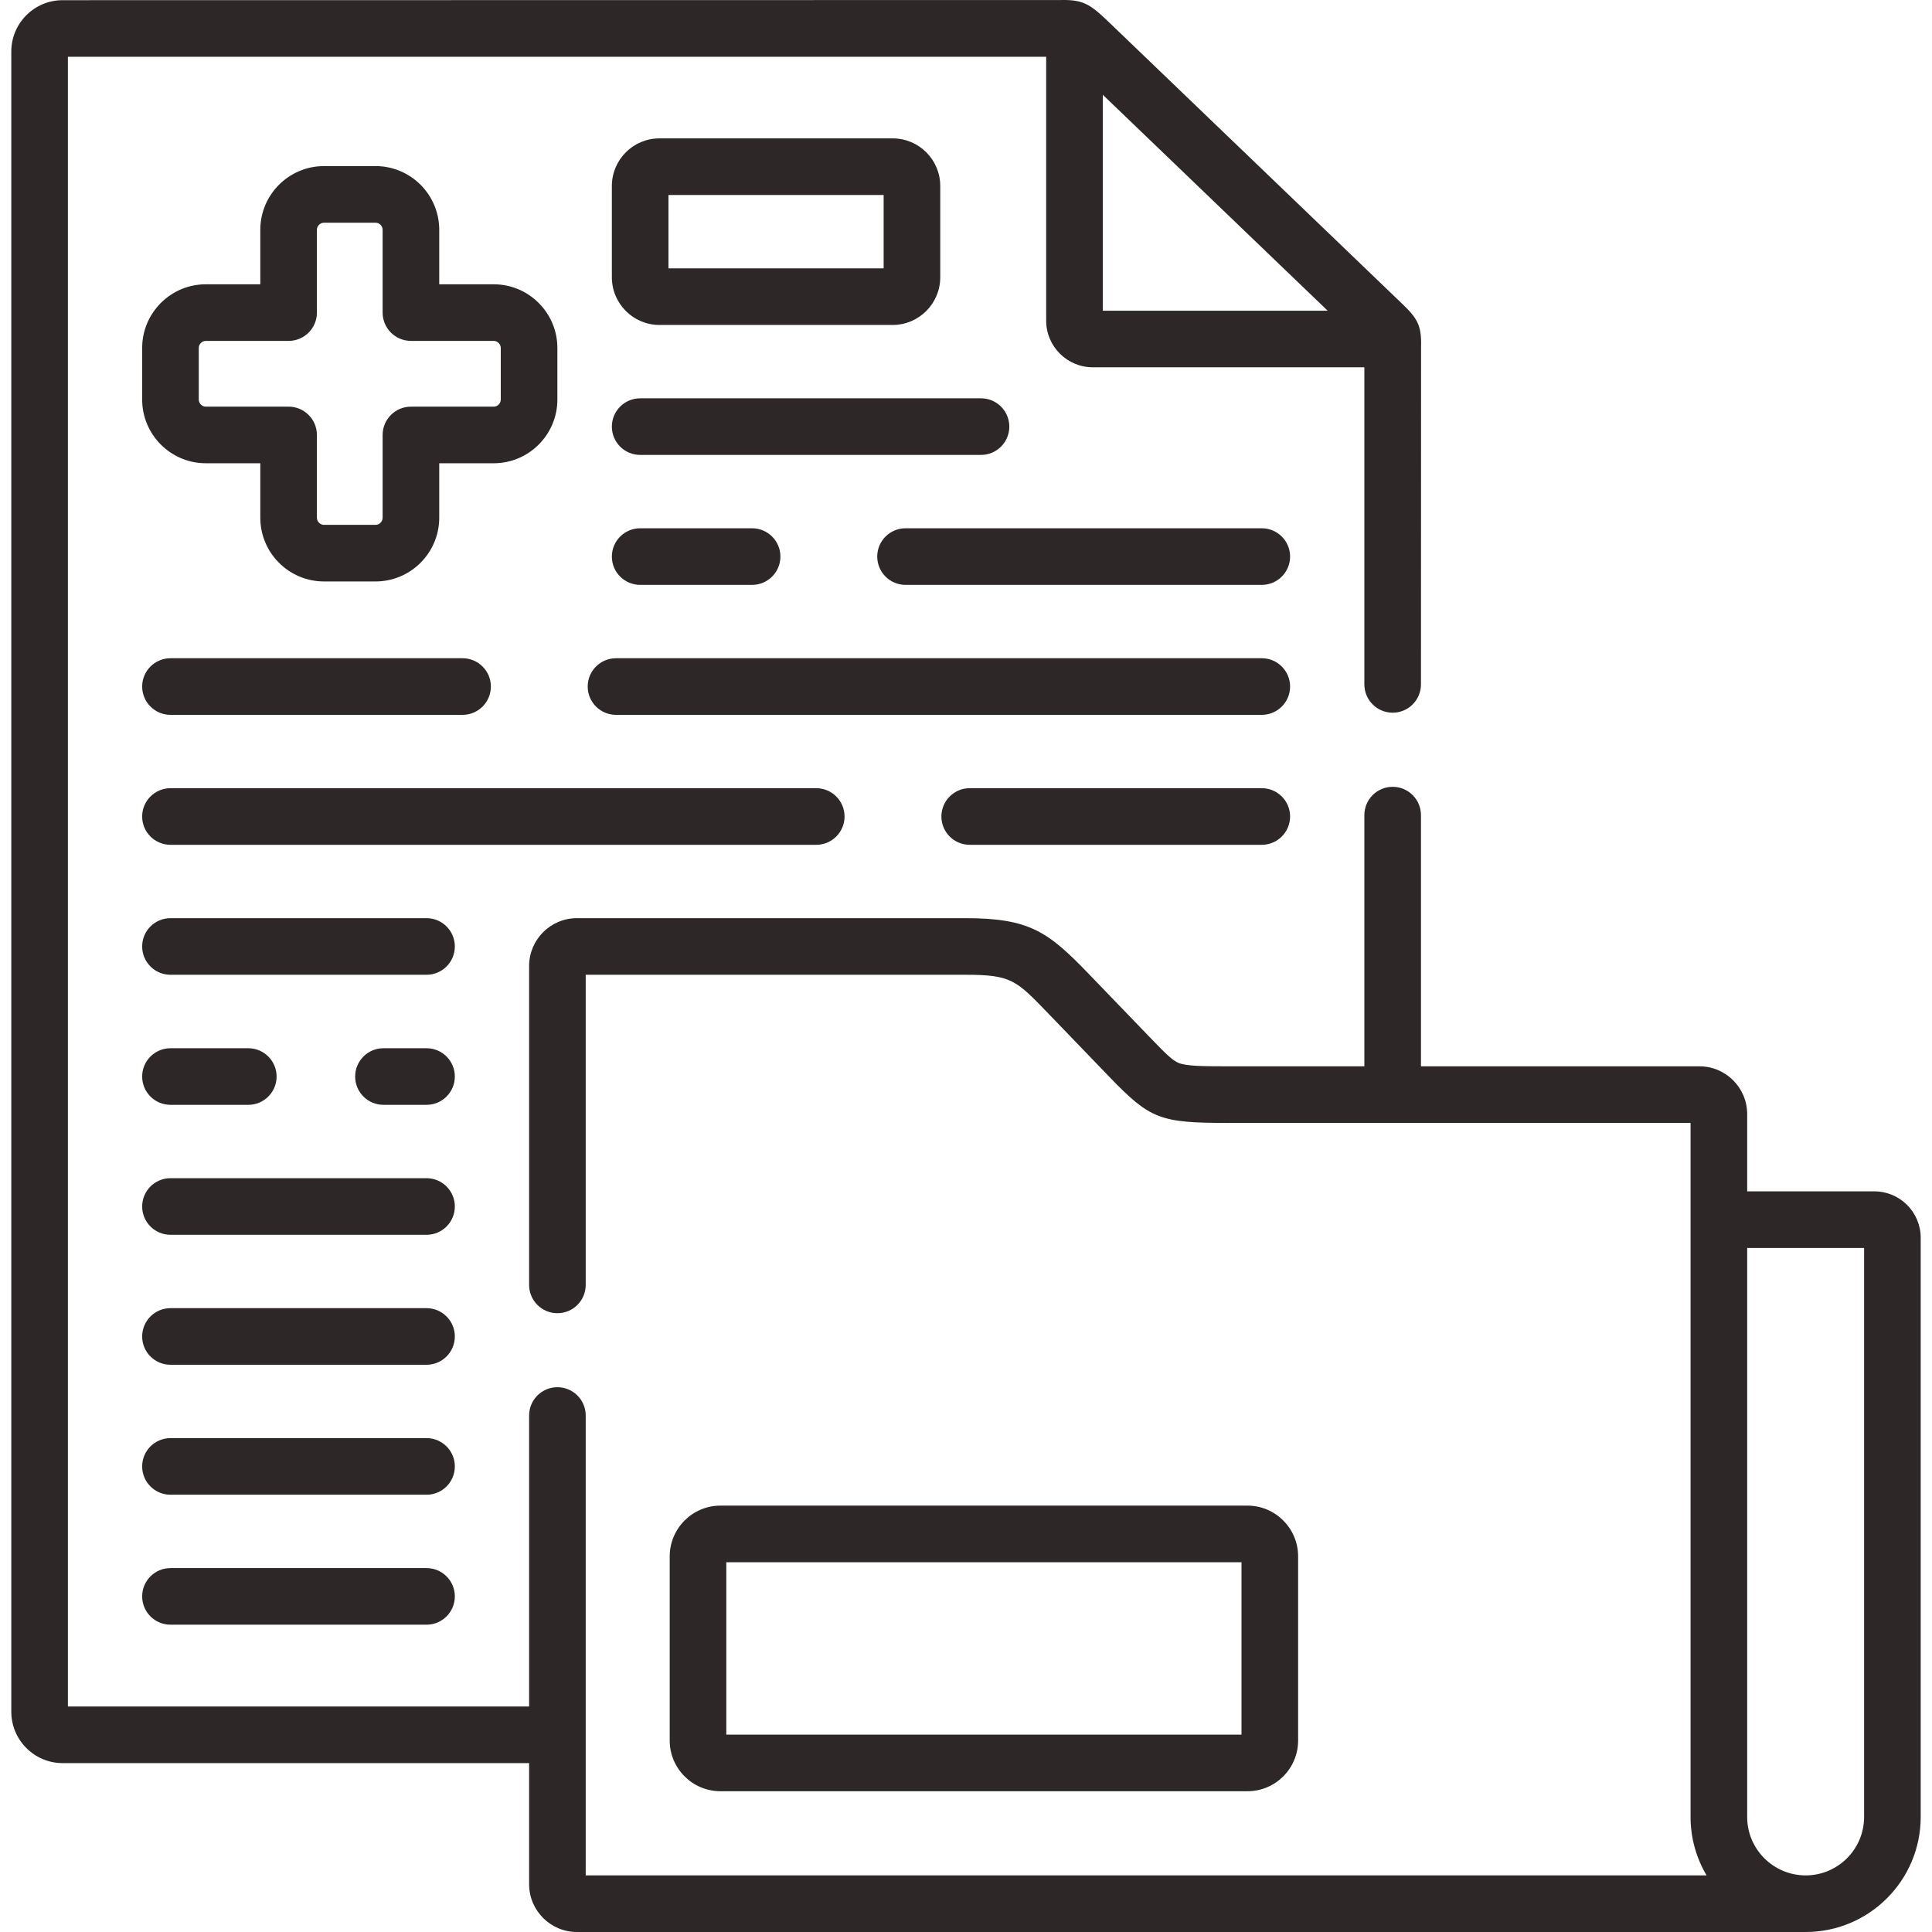 <svg width="512" height="512" viewBox="0 0 512 512" fill="none" xmlns="http://www.w3.org/2000/svg">
<g clip-path="url(#clip0)">
<path d="M330.591 474.695C337.992 474.695 344.013 468.673 344.013 461.27V412.457C344.013 405.039 337.991 399.004 330.591 399.004H190.93C183.513 399.004 177.479 405.039 177.479 412.457V461.27C177.479 468.673 183.513 474.695 190.93 474.695H330.591ZM192.479 414.004H329.012V459.695H192.479V414.004Z" fill="#2D2827"/>
<path d="M99.521 44.016H85.864C76.557 44.016 68.985 51.589 68.985 60.899V75.339H54.554C45.247 75.339 37.675 82.913 37.675 92.222V105.885C37.675 115.194 45.247 122.768 54.554 122.768H68.985V137.208C68.985 146.517 76.557 154.091 85.864 154.091H99.521C108.828 154.091 116.4 146.517 116.4 137.208V122.768H130.831C140.138 122.768 147.71 115.194 147.71 105.885V92.222C147.71 82.913 140.138 75.339 130.831 75.339H116.4V60.899C116.4 51.589 108.828 44.016 99.521 44.016V44.016ZM130.831 90.339C131.849 90.339 132.709 91.201 132.709 92.222V105.885C132.709 106.906 131.849 107.768 130.831 107.768H108.9C104.758 107.768 101.4 111.126 101.4 115.268V137.208C101.4 138.229 100.54 139.091 99.522 139.091H85.864C84.845 139.091 83.985 138.229 83.985 137.208V115.268C83.985 111.126 80.627 107.768 76.485 107.768H54.554C53.535 107.768 52.675 106.906 52.675 105.885V92.222C52.675 91.201 53.535 90.339 54.554 90.339H76.485C80.627 90.339 83.985 86.981 83.985 82.839V60.899C83.985 59.878 84.845 59.017 85.864 59.017H99.521C100.539 59.017 101.399 59.879 101.399 60.899V82.839C101.399 86.981 104.757 90.339 108.899 90.339H130.831Z" fill="#2D2827"/>
<path d="M169.65 120.557H259.98C264.123 120.557 267.48 117.199 267.48 113.057C267.48 108.915 264.123 105.557 259.98 105.557H169.65C165.508 105.557 162.15 108.915 162.15 113.057C162.15 117.199 165.508 120.557 169.65 120.557V120.557Z" fill="#2D2827"/>
<path d="M169.65 154.998H199.316C203.458 154.998 206.816 151.64 206.816 147.498C206.816 143.356 203.458 139.998 199.316 139.998H169.65C165.508 139.998 162.15 143.356 162.15 147.498C162.15 151.64 165.508 154.998 169.65 154.998Z" fill="#2D2827"/>
<path d="M334.388 139.998H239.977C235.835 139.998 232.477 143.356 232.477 147.498C232.477 151.64 235.835 154.998 239.977 154.998H334.388C338.531 154.998 341.888 151.64 341.888 147.498C341.888 143.356 338.53 139.998 334.388 139.998Z" fill="#2D2827"/>
<path d="M334.388 174.44H163.246C159.104 174.44 155.746 177.798 155.746 181.94C155.746 186.082 159.104 189.44 163.246 189.44H334.388C338.531 189.44 341.888 186.082 341.888 181.94C341.888 177.798 338.53 174.44 334.388 174.44Z" fill="#2D2827"/>
<path d="M45.175 189.44H122.586C126.728 189.44 130.086 186.082 130.086 181.94C130.086 177.798 126.728 174.44 122.586 174.44H45.175C41.033 174.44 37.675 177.798 37.675 181.94C37.675 186.082 41.033 189.44 45.175 189.44V189.44Z" fill="#2D2827"/>
<path d="M113.037 243.323H45.175C41.033 243.323 37.675 246.681 37.675 250.823C37.675 254.965 41.033 258.323 45.175 258.323H113.037C117.179 258.323 120.537 254.965 120.537 250.823C120.537 246.681 117.179 243.323 113.037 243.323V243.323Z" fill="#2D2827"/>
<path d="M45.175 292.793H65.803C69.945 292.793 73.303 289.435 73.303 285.293C73.303 281.151 69.945 277.793 65.803 277.793H45.175C41.033 277.793 37.675 281.151 37.675 285.293C37.675 289.435 41.033 292.793 45.175 292.793Z" fill="#2D2827"/>
<path d="M113.037 277.792H101.618C97.476 277.792 94.118 281.15 94.118 285.292C94.118 289.434 97.476 292.792 101.618 292.792H113.037C117.179 292.792 120.537 289.434 120.537 285.292C120.537 281.15 117.179 277.792 113.037 277.792Z" fill="#2D2827"/>
<path d="M113.037 312.234H45.175C41.033 312.234 37.675 315.592 37.675 319.734C37.675 323.876 41.033 327.234 45.175 327.234H113.037C117.179 327.234 120.537 323.876 120.537 319.734C120.537 315.592 117.179 312.234 113.037 312.234Z" fill="#2D2827"/>
<path d="M334.388 208.881H256.978C252.836 208.881 249.478 212.239 249.478 216.381C249.478 220.523 252.836 223.881 256.978 223.881H334.388C338.531 223.881 341.888 220.523 341.888 216.381C341.888 212.239 338.53 208.881 334.388 208.881V208.881Z" fill="#2D2827"/>
<path d="M223.818 216.381C223.818 212.239 220.46 208.881 216.318 208.881H45.175C41.033 208.881 37.675 212.239 37.675 216.381C37.675 220.523 41.033 223.881 45.175 223.881H216.317C220.46 223.881 223.818 220.523 223.818 216.381Z" fill="#2D2827"/>
<path d="M113.037 381.117H45.175C41.033 381.117 37.675 384.475 37.675 388.617C37.675 392.759 41.033 396.117 45.175 396.117H113.037C117.179 396.117 120.537 392.759 120.537 388.617C120.537 384.475 117.179 381.117 113.037 381.117Z" fill="#2D2827"/>
<path d="M113.037 415.559H45.175C41.033 415.559 37.675 418.917 37.675 423.059C37.675 427.201 41.033 430.559 45.175 430.559H113.037C117.179 430.559 120.537 427.201 120.537 423.059C120.537 418.917 117.179 415.559 113.037 415.559Z" fill="#2D2827"/>
<path d="M496.718 315.721H463.019V295.243C463.019 288.262 457.341 282.584 450.362 282.584H376.569V216.014C376.569 211.872 373.211 208.514 369.069 208.514C364.926 208.514 361.569 211.872 361.569 216.014V282.584H325.179C318.604 282.584 314.461 282.525 312.381 281.703C310.689 281.034 308.83 279.153 304.787 274.961L288.589 258.151C277.799 246.946 272.879 243.324 255.844 243.324H152.876C145.897 243.324 140.219 249.016 140.219 256.012V340.514C140.219 344.656 143.577 348.014 147.719 348.014C151.861 348.014 155.219 344.656 155.219 340.514V258.324H255.844C267.932 258.324 269.244 259.687 277.785 268.557L293.989 285.375C304.775 296.557 307.399 297.584 325.178 297.584H448.017V481.51C448.017 487.162 449.569 492.456 452.262 496.999H155.219V375.124C155.219 370.982 151.861 367.624 147.719 367.624C143.577 367.624 140.219 370.982 140.219 375.124V452.239H17.994V15.049H277.246V84.993C277.246 91.801 282.797 97.34 289.619 97.34H361.569V181.372C361.569 185.514 364.927 188.872 369.069 188.872C373.212 188.872 376.569 185.514 376.569 181.372C376.569 181.372 376.585 92.235 376.597 91.708C376.731 86.269 375.606 84.351 371.668 80.58L293.858 5.861L293.518 5.537C288.754 0.992 286.882 -0.14 280.882 0.011C280.257 0.03 16.586 0.049 16.586 0.049C9.091 0.049 2.994 6.148 2.994 13.644V453.617C2.994 461.129 9.091 467.24 16.586 467.24H140.219V499.312C140.219 506.308 145.897 512 152.876 512H478.527C495.333 512 509.006 498.322 509.006 481.51V328.011C509.006 321.234 503.494 315.721 496.718 315.721V315.721ZM351.844 82.34H292.246V25.112L351.844 82.34ZM494.006 481.51C494.006 490.051 487.062 496.999 478.527 496.999C469.976 496.999 463.019 490.051 463.019 481.51V330.721H494.006V481.51Z" fill="#2D2827"/>
<path d="M113.037 346.676H45.175C41.033 346.676 37.675 350.034 37.675 354.176C37.675 358.318 41.033 361.676 45.175 361.676H113.037C117.179 361.676 120.537 358.318 120.537 354.176C120.537 350.034 117.179 346.676 113.037 346.676Z" fill="#2D2827"/>
<path d="M174.75 86.115H236.576C243.524 86.115 249.176 80.449 249.176 73.484V49.276C249.176 42.327 243.524 36.674 236.576 36.674H174.75C167.802 36.674 162.15 42.327 162.15 49.276V73.485C162.15 80.449 167.802 86.115 174.75 86.115ZM177.15 51.674H234.176V71.115H177.15V51.674Z" fill="#2D2827"/>
</g>
<defs>
<clipPath id="clip0">
<rect width="512" height="512" fill="white"/>
</clipPath>
</defs>
</svg>
